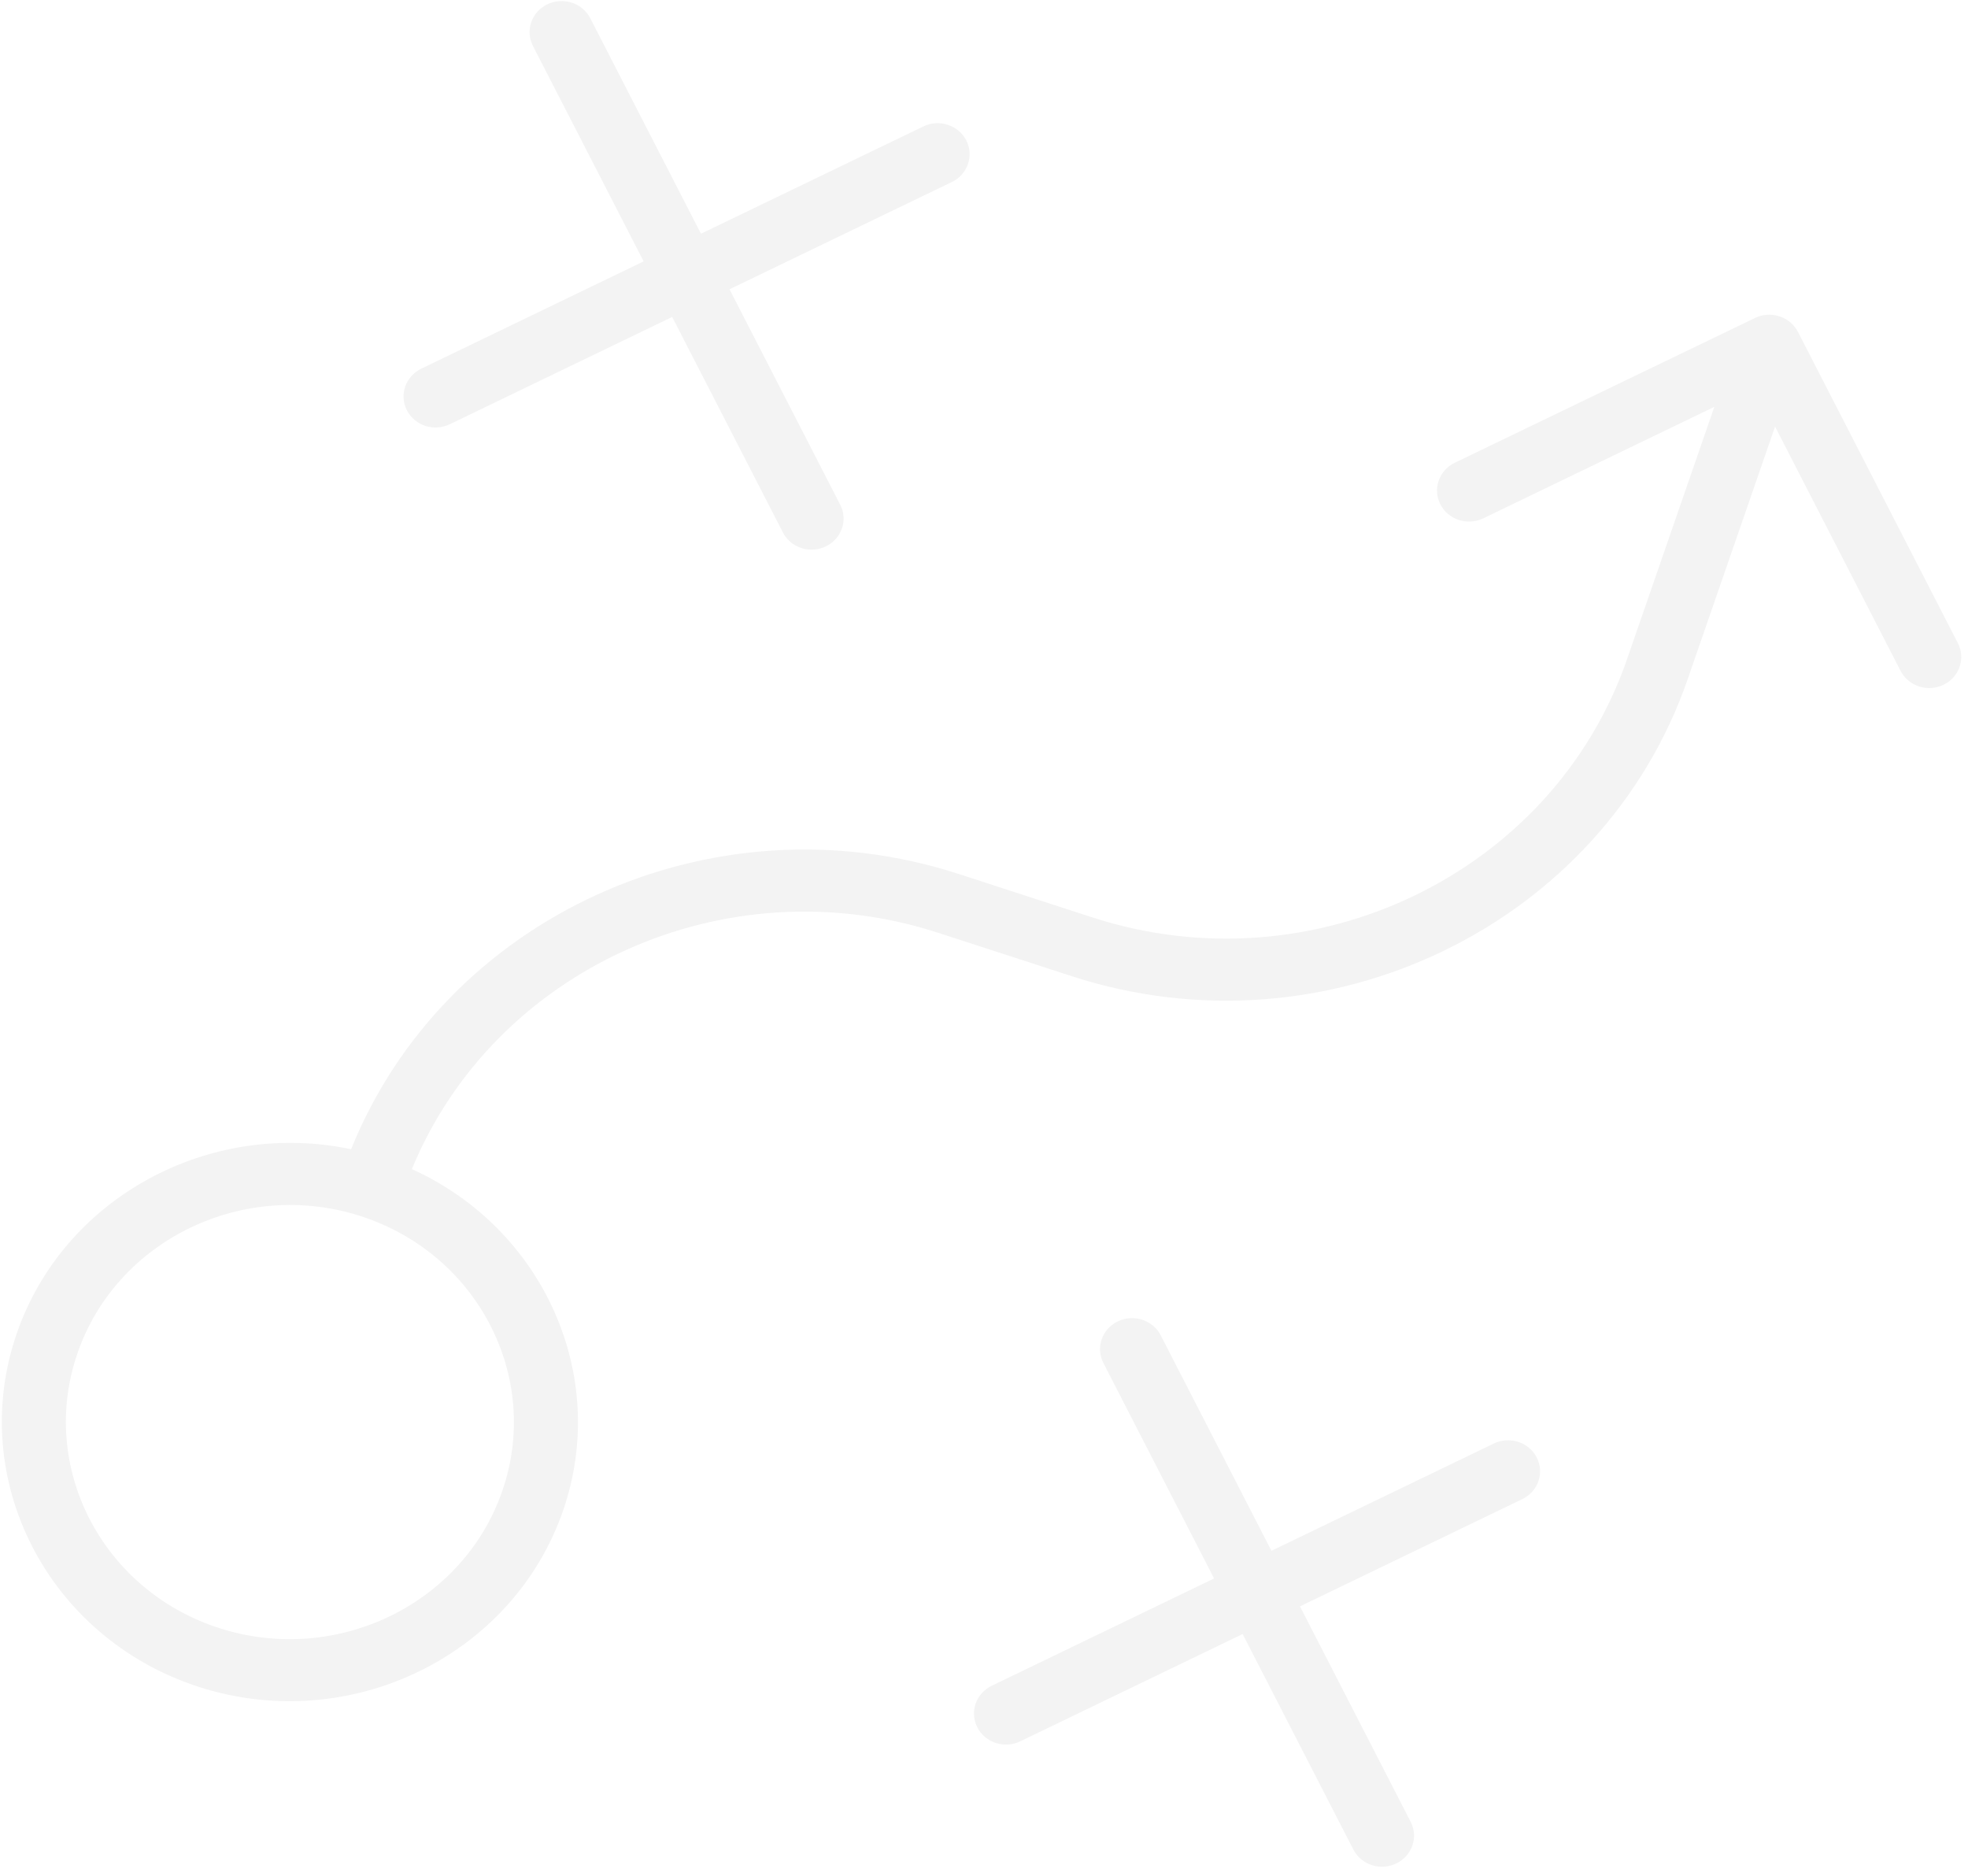 <svg width="193" height="184" viewBox="0 0 193 184" fill="none" xmlns="http://www.w3.org/2000/svg">
<path fill-rule="evenodd" clip-rule="evenodd" d="M40.392 114.649C48.46 95.038 71.114 84.686 92.027 91.479L105.12 95.732C130.058 103.833 157.152 90.762 165.514 66.592L174.079 41.833L186.383 65.78C186.771 66.535 187.433 67.062 188.196 67.31L188.199 67.316C188.963 67.564 189.819 67.53 190.597 67.154C192.149 66.406 192.781 64.577 192.009 63.074L176.326 32.55C176.278 32.457 176.225 32.368 176.168 32.282C175.795 31.709 175.223 31.251 174.508 31.019C173.63 30.734 172.714 30.845 171.966 31.253L142.669 45.38C141.117 46.128 140.485 47.957 141.257 49.46C142.029 50.964 143.917 51.577 145.468 50.828L168.123 39.898L159.558 64.657C152.298 85.643 128.773 96.996 107.116 89.961L94.023 85.708C69.833 77.85 43.614 89.913 34.433 112.699C20.546 109.762 6.268 117.392 1.648 130.748C-3.304 145.062 4.684 160.609 19.451 165.406C34.218 170.203 50.264 162.457 55.215 148.148C59.82 134.835 53.226 120.45 40.392 114.649ZM134.534 182.9C133.771 182.652 133.109 182.125 132.721 181.37L121.864 160.24L100.058 170.76C99.279 171.136 98.423 171.17 97.66 170.922C96.896 170.674 96.234 170.147 95.847 169.392C95.074 167.889 95.707 166.06 97.258 165.312L119.065 154.791L108.208 133.661C107.436 132.158 108.068 130.329 109.62 129.58C111.171 128.832 113.058 129.445 113.831 130.948L124.688 152.079L146.495 141.559C148.046 140.81 149.933 141.423 150.706 142.926C151.478 144.43 150.845 146.258 149.294 147.007L127.487 157.527L138.344 178.658C139.116 180.161 138.484 181.99 136.932 182.738C136.154 183.114 135.298 183.148 134.534 182.9ZM78.591 53.742C77.827 53.494 77.165 52.967 76.778 52.212L65.921 31.081L44.114 41.602C43.335 41.978 42.48 42.011 41.716 41.764C40.953 41.516 40.291 40.989 39.903 40.234C39.131 38.731 39.763 36.902 41.315 36.154L63.121 25.633L52.264 4.503C51.492 2.999 52.125 1.17 53.676 0.422C55.227 -0.326 57.115 0.287 57.887 1.79L68.744 22.921L90.551 12.4C92.102 11.652 93.99 12.265 94.762 13.768C95.534 15.271 94.901 17.1 93.35 17.849L71.543 28.369L82.4 49.5C83.173 51.003 82.54 52.832 80.989 53.58C80.21 53.956 79.354 53.99 78.591 53.742ZM7.602 132.687C11.452 121.558 23.926 115.54 35.411 119.271C46.897 123.002 53.109 135.084 49.257 146.218C45.405 157.352 32.931 163.37 21.446 159.639C9.961 155.908 3.752 143.817 7.602 132.687Z" fill="black" fill-opacity="0.05"/>
</svg>
